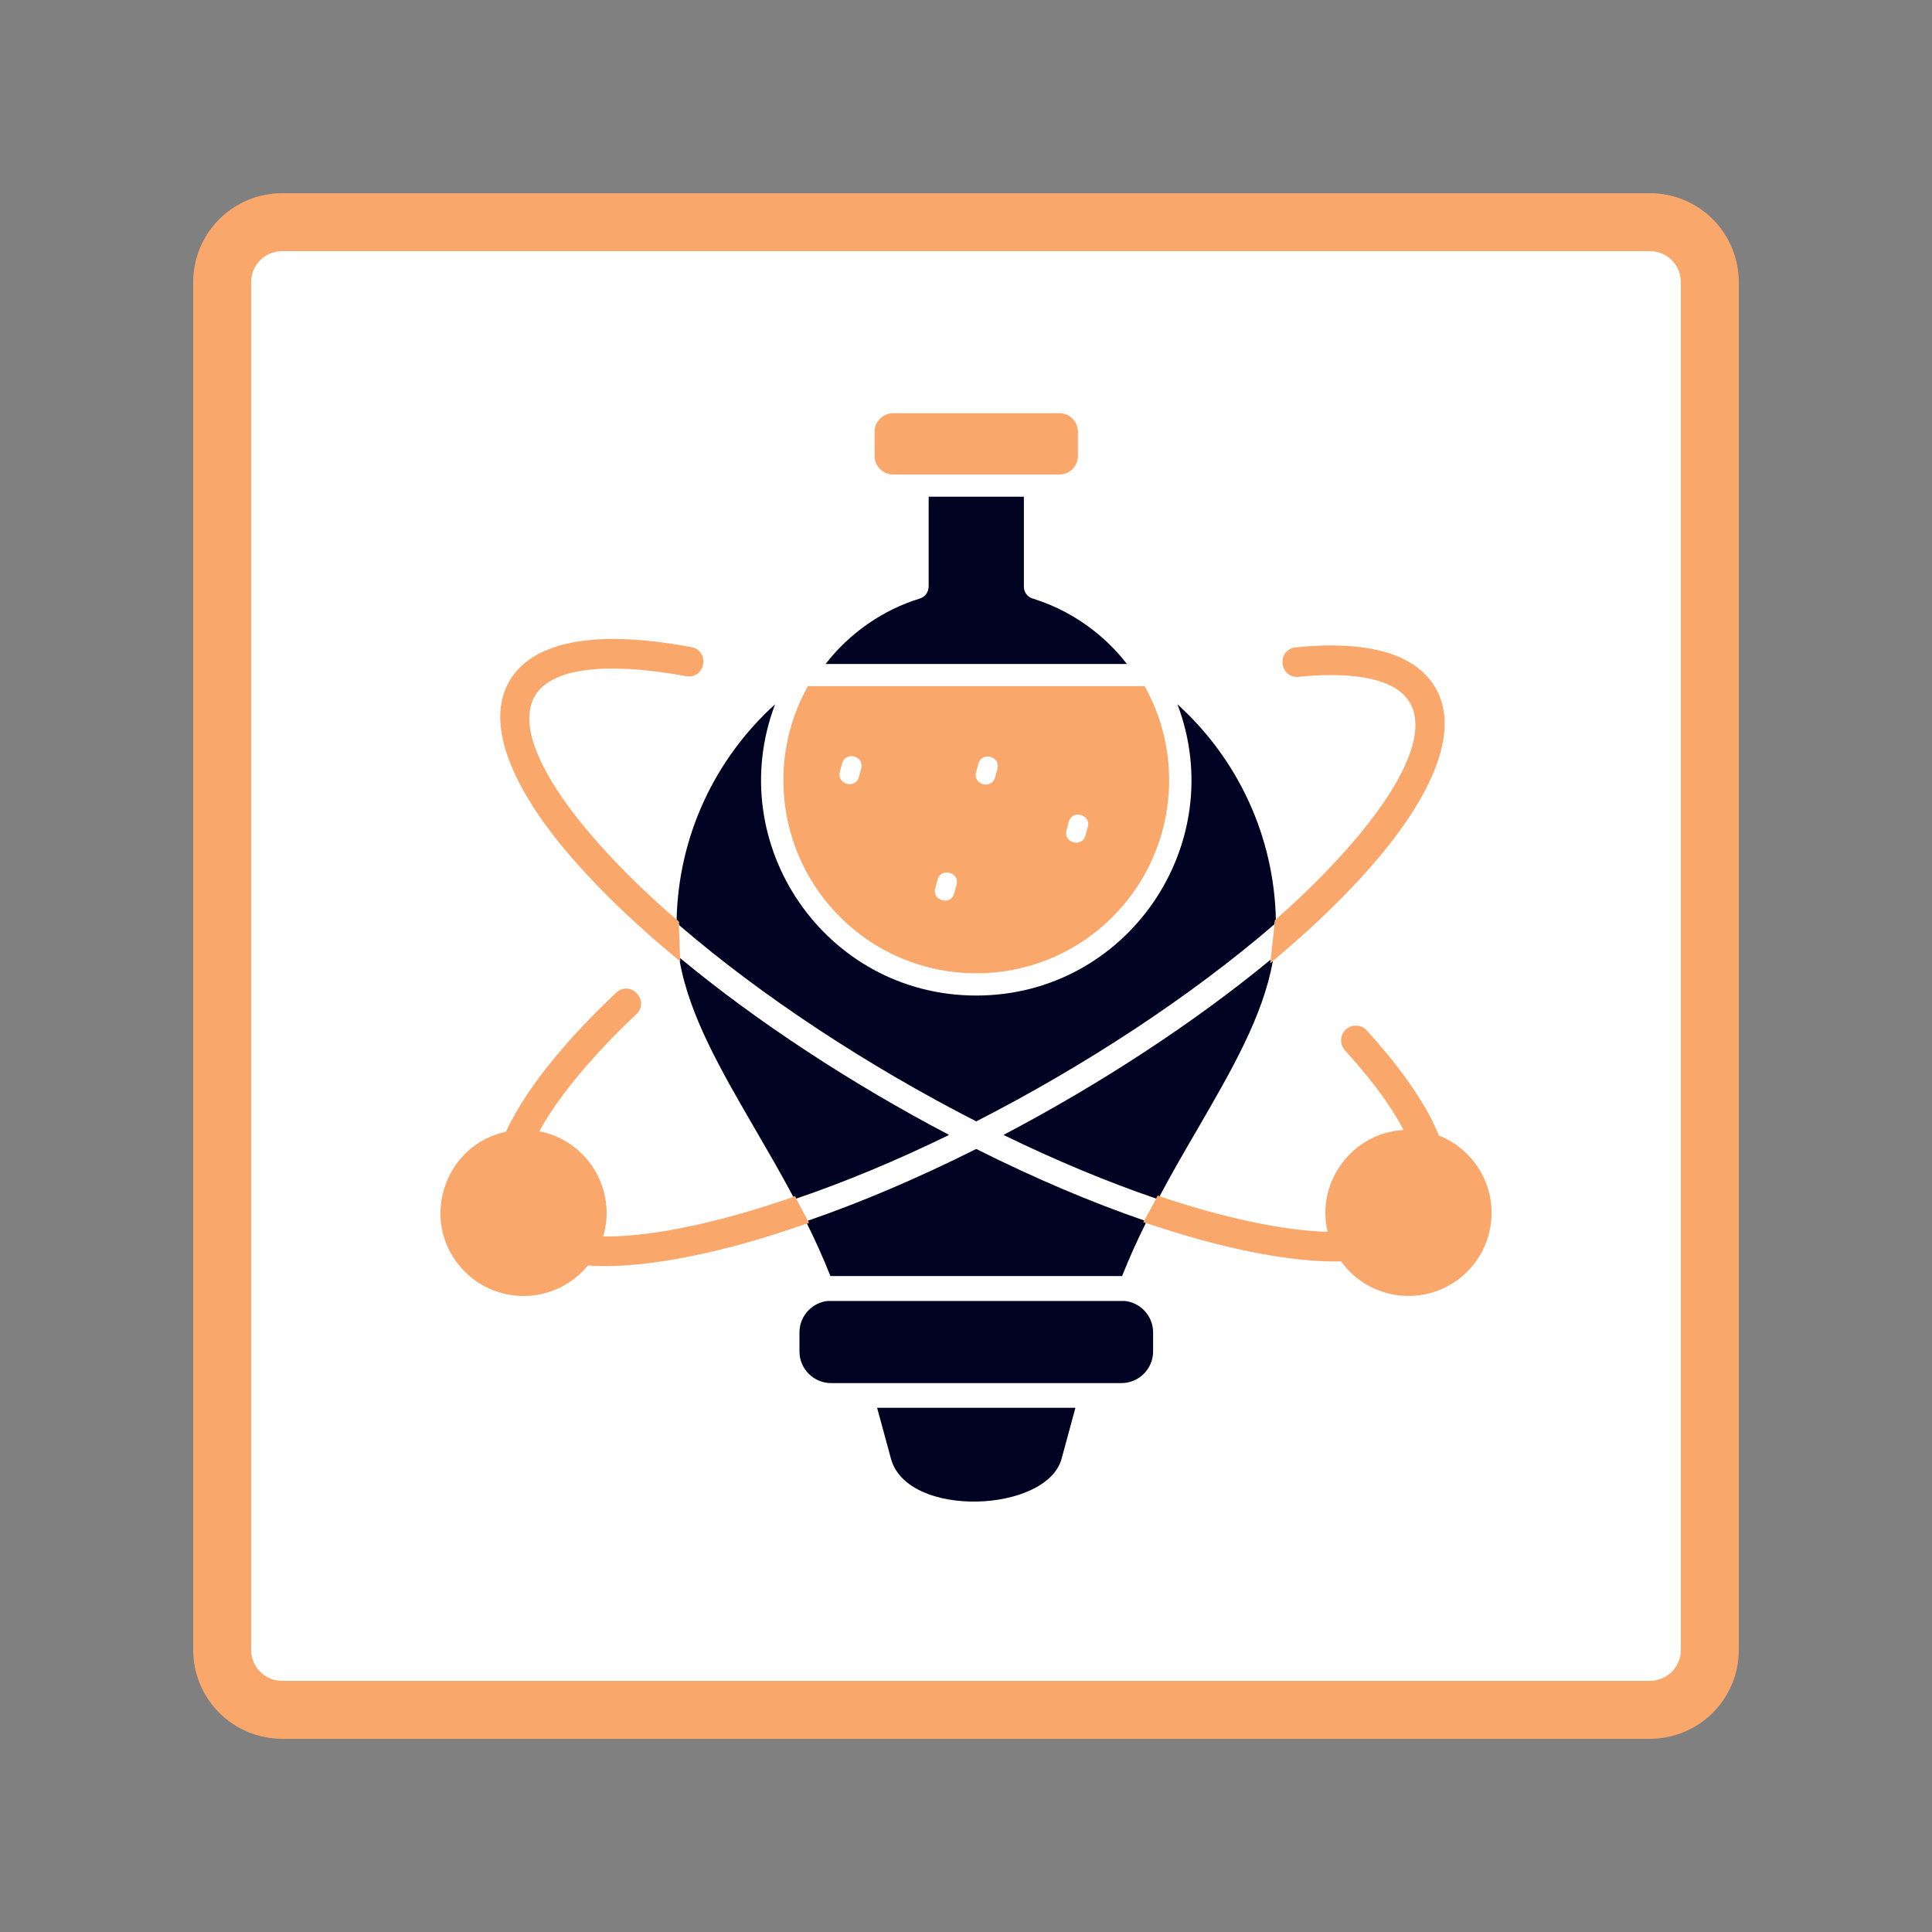 <svg xmlns="http://www.w3.org/2000/svg" xmlns:xlink="http://www.w3.org/1999/xlink" width="500" zoomAndPan="magnify" viewBox="0 0 375 375" height="500" preserveAspectRatio="xMidYMid meet" version="1.0"><rect x="0" y="0" width="375" height="375" fill="#808080" stroke="none"/><defs><clipPath id="d5adfa4203"><path d="M 47.199 47.785 L 328.391 47.785 L 328.391 327.215 L 47.199 327.215 Z M 47.199 47.785 " clip-rule="nonzero"/></clipPath><clipPath id="81579cc182"><path d="M 37.5 37.5 L 337.5 37.5 L 337.5 337.5 L 37.5 337.5 Z M 37.5 37.5 " clip-rule="nonzero"/></clipPath><clipPath id="65c963e602"><path d="M 54.75 37.5 L 320.25 37.5 C 324.824 37.5 329.211 39.316 332.449 42.551 C 335.684 45.789 337.5 50.176 337.5 54.75 L 337.5 320.25 C 337.5 324.824 335.684 329.211 332.449 332.449 C 329.211 335.684 324.824 337.5 320.25 337.5 L 54.75 337.5 C 50.176 337.5 45.789 335.684 42.551 332.449 C 39.316 329.211 37.5 324.824 37.5 320.25 L 37.5 54.75 C 37.5 50.176 39.316 45.789 42.551 42.551 C 45.789 39.316 50.176 37.5 54.75 37.5 Z M 54.75 37.5 " clip-rule="nonzero"/></clipPath><clipPath id="a0a7c13503"><path d="M 85 80.145 L 290 80.145 L 290 252 L 85 252 Z M 85 80.145 " clip-rule="nonzero"/></clipPath></defs><g clip-path="url(#d5adfa4203)"><path fill="#ffffff" d="M 47.199 47.785 L 328.809 47.785 L 328.809 327.215 L 47.199 327.215 Z M 47.199 47.785 " fill-opacity="1" fill-rule="nonzero"/></g><g clip-path="url(#81579cc182)"><g clip-path="url(#65c963e602)"><path stroke-linecap="butt" transform="matrix(0.75, 0, 0, 0.75, 37.5, 37.5)" fill="none" stroke-linejoin="miter" d="M 23 0 L 377 0 C 383.099 0 388.948 2.422 393.266 6.734 C 397.578 11.052 400 16.901 400 23 L 400 377 C 400 383.099 397.578 388.948 393.266 393.266 C 388.948 397.578 383.099 400 377 400 L 23 400 C 16.901 400 11.052 397.578 6.734 393.266 C 2.422 388.948 -0 383.099 -0 377 L -0 23 C -0 16.901 2.422 11.052 6.734 6.734 C 11.052 2.422 16.901 0 23 0 Z M 23 0 " stroke="#f9a76a" stroke-width="30" stroke-opacity="1" stroke-miterlimit="4"/></g></g><path fill="#000321" d="M 206.055 283.137 L 208.742 273.246 L 170.246 273.246 L 172.934 283.137 C 176.109 294.812 203.188 293.637 206.055 283.137 Z M 166.973 268.457 C 167.07 268.457 167.164 268.457 167.262 268.457 L 217.68 268.457 C 221.047 268.457 223.816 265.703 223.816 262.336 L 223.816 258.598 C 223.816 256.918 223.121 255.379 222.012 254.281 C 221.047 253.32 219.77 252.668 218.348 252.516 L 160.645 252.516 C 159.219 252.664 157.945 253.316 156.98 254.281 C 155.871 255.383 155.176 256.918 155.176 258.598 L 155.176 262.336 C 155.176 265.703 157.945 268.457 161.297 268.457 Z M 189.484 223.012 C 178.062 228.738 167.012 233.426 156.785 236.941 L 157 237.332 L 156.621 237.469 C 158.25 240.754 159.781 244.152 161.184 247.68 L 217.797 247.68 C 219.207 244.121 220.77 240.688 222.414 237.375 L 221.938 237.215 L 222.102 236.902 C 211.902 233.395 200.879 228.727 189.484 223.012 Z M 246.652 186.25 C 231.797 198.496 213.613 210.391 194.77 220.289 C 205.129 225.34 215.137 229.48 224.426 232.648 L 224.723 232.094 L 225.062 232.219 C 227.48 227.668 230.008 223.32 232.465 219.102 C 239.066 207.711 245.16 197.215 247.059 186.539 L 246.57 186.949 Z M 154.547 232.648 C 163.836 229.488 173.859 225.344 184.219 220.289 C 165.219 210.312 146.914 198.32 132.008 185.961 L 132.023 186.613 L 131.926 186.531 C 133.828 197.203 139.914 207.699 146.523 219.09 C 148.996 223.355 151.547 227.73 153.977 232.305 L 154.305 232.195 Z M 228.539 136.699 C 238.82 163.844 218.805 193.234 189.488 193.234 C 160.172 193.234 140.172 163.832 150.445 136.699 C 138.699 147.344 131.691 162.324 131.328 178.527 L 131.371 178.562 L 131.602 178.758 L 131.75 178.891 L 131.777 179.527 C 147.855 193.391 168.43 206.891 189.488 217.66 C 210.633 206.852 231.285 193.285 247.391 179.379 L 247.473 178.633 L 247.605 178.508 L 247.648 178.465 C 247.281 162.281 240.273 147.332 228.539 136.699 Z M 160.246 128.879 L 218.734 128.879 C 216.875 126.473 214.715 124.305 212.309 122.414 C 208.848 119.684 204.879 117.566 200.594 116.223 C 199.535 115.977 198.734 115.027 198.734 113.883 L 198.734 96.406 L 180.254 96.406 L 180.254 113.883 L 180.238 113.883 C 180.238 114.902 179.586 115.852 178.559 116.164 C 171.289 118.406 164.879 122.902 160.246 128.879 Z M 160.246 128.879 " fill-opacity="1" fill-rule="nonzero"/><g clip-path="url(#a0a7c13503)"><path fill="#f9a76a" d="M 131.75 178.891 L 132.023 186.617 L 131.207 185.922 C 125.125 180.883 119.246 175.508 113.883 169.723 C 108.316 163.719 102.461 156.348 99.285 148.738 C 97.125 143.594 95.887 137.387 98.836 132.277 C 105.039 121.523 123.902 123.672 134.207 125.609 C 135.836 125.922 136.773 127.352 136.465 128.949 C 136.168 130.562 134.793 131.555 133.148 131.246 C 125.828 129.875 108.242 127.441 103.801 135.129 C 101.59 138.957 103.23 144.078 104.973 147.742 C 106.371 150.742 108.203 153.598 110.145 156.27 C 112.574 159.609 115.266 162.773 118.074 165.801 C 122.309 170.379 126.871 174.668 131.598 178.742 Z M 273.801 136.629 L 273.668 136.414 C 270.148 130.316 258.16 130.75 252.074 131.375 C 250.402 131.535 249.117 130.434 248.953 128.805 C 248.789 127.176 249.82 125.832 251.492 125.652 C 260.277 124.758 273.613 124.824 278.633 133.531 L 278.863 133.938 C 281.551 138.961 280.316 144.98 278.227 149.988 C 275.035 157.59 269.168 164.98 263.602 170.98 C 258.59 176.383 253.129 181.426 247.496 186.16 L 246.57 186.938 L 247.469 178.625 L 247.602 178.504 C 251.703 174.875 255.668 171.086 259.387 167.066 C 262.199 164.039 264.887 160.875 267.312 157.535 C 269.254 154.871 271.09 152.008 272.504 149.023 C 274.195 145.43 275.809 140.434 273.801 136.629 Z M 117.082 239.996 C 122.609 240.051 128.352 239.184 133.727 238.059 C 140.559 236.629 147.332 234.637 153.918 232.344 L 154.297 232.207 L 157 237.34 L 156.469 237.531 C 149.016 240.164 141.301 242.418 133.547 243.941 C 127.312 245.176 120.469 246.059 114.102 245.637 C 111.238 249.137 107.078 251.258 102.547 251.527 C 97.941 251.785 93.473 250.09 90.215 246.828 C 85.953 242.566 84.445 236.496 86.211 230.738 C 87.938 225.09 92.43 220.906 98.203 219.672 C 100.523 214.676 103.863 209.945 107.344 205.699 C 111.102 201.094 115.27 196.762 119.59 192.688 C 120.797 191.547 122.5 191.629 123.609 192.82 C 124.734 194.004 124.734 195.699 123.527 196.84 C 119.754 200.398 116.113 204.16 112.773 208.125 C 109.801 211.656 106.906 215.512 104.684 219.586 C 114 221.367 119.781 230.91 117.082 239.996 Z M 272.441 219.328 C 269.508 213.773 265.254 208.504 261.047 203.871 C 259.988 202.703 260.07 200.883 261.238 199.824 C 262.41 198.75 264.23 198.848 265.301 200.016 C 268.152 203.152 270.898 206.477 273.355 209.941 C 275.621 213.16 277.836 216.73 279.289 220.414 C 281.355 221.227 283.227 222.449 284.789 224.027 C 291.09 230.312 291.09 240.523 284.789 246.824 C 281.395 250.219 276.738 251.902 271.957 251.48 C 267.27 251.059 263.059 248.652 260.305 244.84 C 254.578 244.949 248.641 244.137 243.047 243.02 C 236.082 241.637 229.195 239.668 222.477 237.387 L 221.945 237.211 L 224.727 232.09 L 225.105 232.211 C 230.996 234.195 237.016 235.922 243.098 237.195 C 247.863 238.199 252.809 238.949 257.68 239.098 C 256.594 234.441 257.613 229.594 260.508 225.75 C 263.371 221.922 267.688 219.598 272.441 219.328 Z M 173.34 92.094 C 171.371 92.094 169.758 90.477 169.758 88.508 L 169.758 83.793 C 169.758 81.824 171.371 80.211 173.34 80.211 L 205.648 80.211 C 207.617 80.211 209.23 81.824 209.23 83.793 L 209.23 88.508 C 209.23 90.477 207.617 92.094 205.648 92.094 Z M 163.02 177.953 C 151.262 166.203 148.656 147.996 156.68 133.426 L 156.812 133.18 L 222.168 133.18 L 222.305 133.426 C 230.328 147.996 227.723 166.203 215.961 177.953 C 201.34 192.578 177.648 192.578 163.02 177.953 Z M 181.977 170.758 L 181.527 172.414 C 180.875 174.844 184.57 175.832 185.219 173.406 L 185.672 171.734 C 186.32 169.305 182.629 168.312 181.977 170.758 Z M 193.152 150.875 L 193.605 149.219 C 194.254 146.789 190.562 145.797 189.91 148.242 L 189.461 149.898 C 188.809 152.328 192.5 153.32 193.152 150.875 Z M 210.695 162.16 L 211.145 160.504 C 211.797 158.074 208.09 157.086 207.438 159.527 L 207.004 161.184 C 206.352 163.613 210.043 164.605 210.695 162.16 Z M 167.16 149.152 C 167.812 146.723 164.117 145.73 163.469 148.16 L 163.016 149.816 C 162.363 152.246 166.059 153.238 166.711 150.809 Z M 167.16 149.152 " fill-opacity="1" fill-rule="evenodd"/></g></svg>